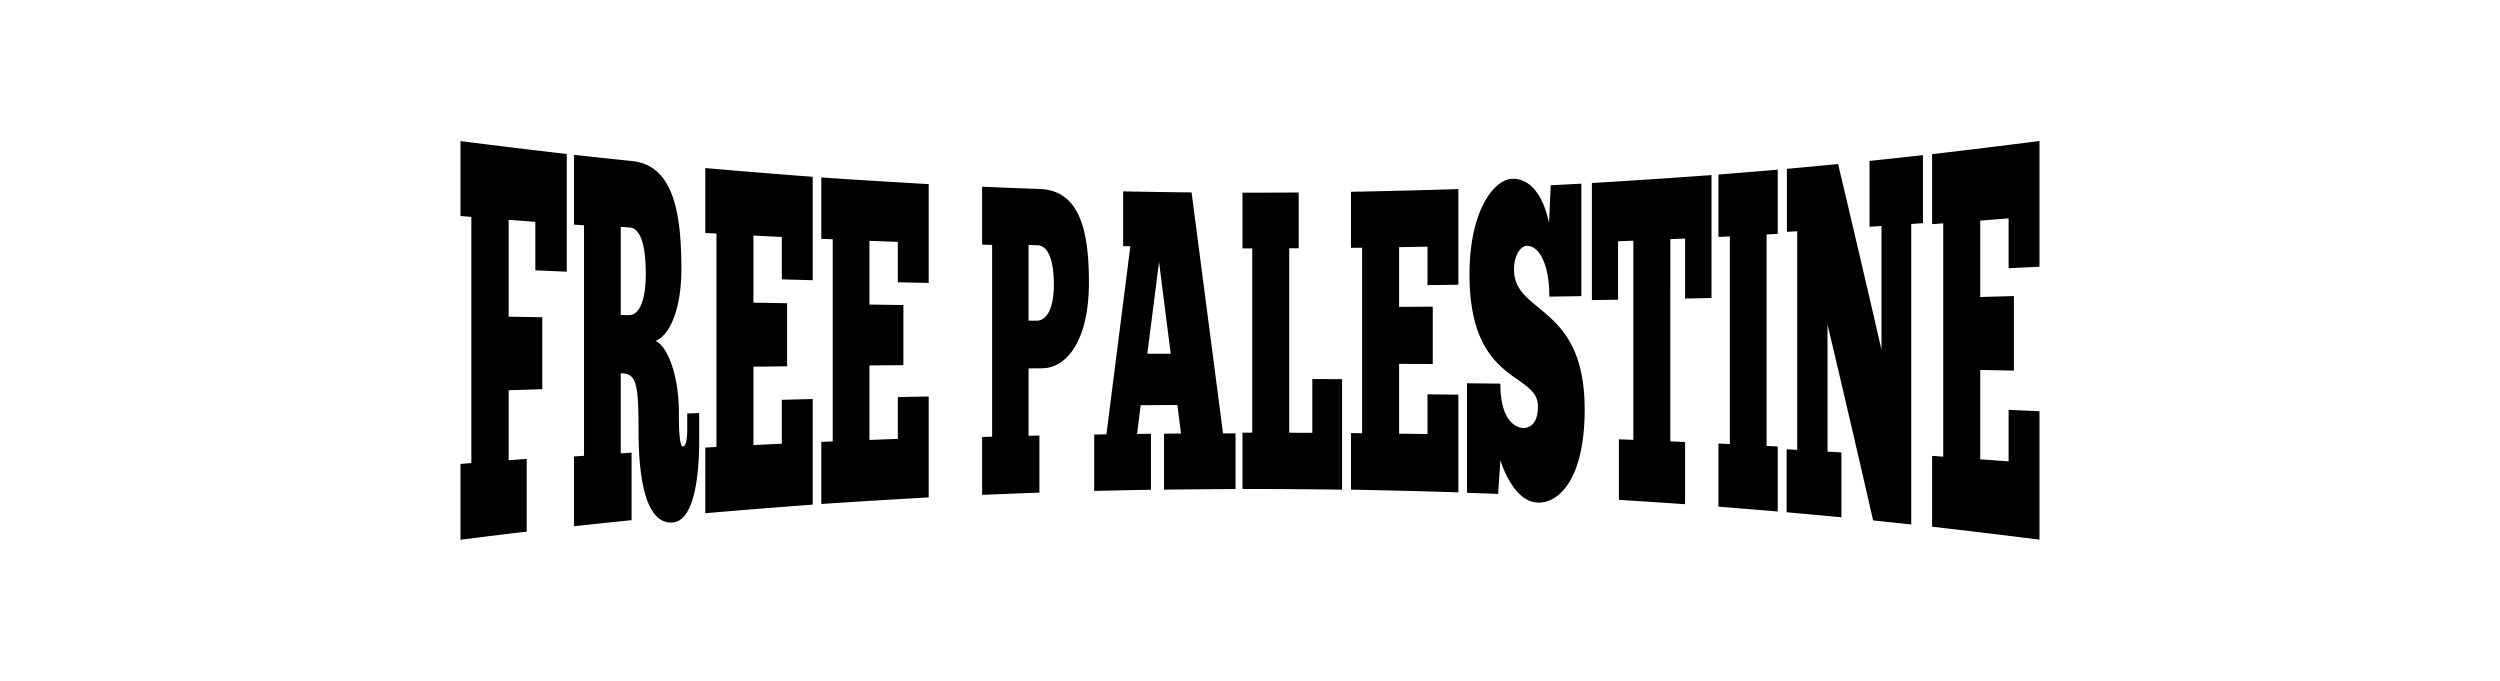 <?xml version="1.0"?>
<svg xmlns="http://www.w3.org/2000/svg" width="137.884" height="37.546" viewBox="0 0 137.884 37.546">
  <path d="M83.38 9.864c-.963.042-2.332 1.721-2.332 5.275 0 6.122 3.774 5.36 3.774 7.268 0 1.027-.5 1.21-.844 1.201-.412-.059-1.227-.416-1.227-2.449l-1.841-.02v6.038c.572.02 1.145.042 1.718.065l.123-1.848c.373 1.103 1.049 2.277 2.04 2.324 1.169.059 2.609-1.266 2.609-5.14 0-5.837-3.897-5.208-3.897-7.71 0-.85.405-1.302.69-1.31.687-.02 1.258.985 1.258 2.802.588-.01 1.176-.018 1.765-.027V10.13c-.563.03-1.126.06-1.688.088l-.092 2.076c-.393-1.822-1.231-2.47-2.056-2.431M25.398 7.782v4.132l.599.048v13.579c-.2.016-.4.03-.599.047v4.18c1.218-.153 2.435-.303 3.652-.448v-4.009l-.997.073v-3.863l1.856-.055v-3.97l-1.856-.03v-5.342l1.473.111v2.674l1.733.075v-6.49a516.16 516.16 0 01-5.86-.712m6.26.757v3.85l.552.038v12.71l-.553.037v3.849c1.059-.115 2.118-.226 3.176-.334v-3.723l-.598.038V20.59c.874-.015.982.59.982 3.162 0 3.305.616 5.19 1.903 5.062 1.09-.104 1.442-2.268 1.442-4.537v-1.495l-.66.025v.903c0 .55-.083.907-.23.915-.177.01-.23-.699-.23-1.887 0-1.99-.612-3.652-1.29-3.93.816-.333 1.428-1.814 1.428-3.967 0-3.146-.453-5.735-2.731-5.96-1.064-.11-2.128-.224-3.192-.34m7.242.73v3.577l.614.034v11.77l-.614.034v3.62a515.28 515.28 0 015.923-.474v-5.825l-1.703.044v2.42l-1.565.076v-4.323l1.856-.021v-3.478l-1.856-.034v-3.7l1.565.079v2.337c.567.017 1.135.033 1.703.048V9.751c-1.974-.149-3.949-.31-5.923-.481m6.398.515v3.385l.63.028v11.147l-.63.027v3.425c1.974-.132 3.949-.253 5.923-.362v-5.567c-.568.01-1.136.021-1.703.033v2.306l-1.565.058v-4.109l1.872-.016v-3.316l-1.872-.026v-3.516l1.565.06v2.228l1.703.035v-5.451a504.92 504.92 0 01-5.923-.368m8.869.512v3.194l.552.015v10.578c-.184 0-.368.01-.552.015v3.194c1.053-.044 2.107-.086 3.16-.124v-3.147c-.2 0-.399.01-.598.013v-3.718l.736-.005c1.405-.008 2.593-1.59 2.593-4.724 0-2.706-.437-5.093-2.715-5.165-1.06-.039-2.118-.08-3.176-.126m7.779.256v3.024l.398.005c-.44 3.45-.88 6.907-1.32 10.373-.224 0-.45.01-.674.01v3.112c1.043-.025 2.087-.047 3.13-.066v-3.088c-.256 0-.512.01-.767.01l.2-1.584c.674-.005 1.35-.01 2.024-.013l.2 1.575c-.312 0-.624 0-.936.01v3.083a518.35 518.35 0 013.943-.033v-3.07h-.69L65.72 10.613a494.838 494.838 0 01-3.774-.058m6.582.074v3.07l.537.001v10.162h-.537v3.107c1.83 0 3.662.014 5.493.037v-6.095l-1.642-.005v2.966c-.425 0-.85 0-1.274-.01v-10.17l.522-.001v-3.074c-1.033.006-2.066.01-3.1.01m5.984-.045v3.087l.614-.007v10.23c-.204 0-.409 0-.614-.01v3.124c1.975.038 3.949.087 5.923.148v-5.388l-1.703-.019v2.194c-.522-.01-1.044-.018-1.565-.025v-3.848l1.856.007v-3.163l-1.856.012v-3.293l1.565-.026v2.12a878.09 878.09 0 001.703-.021v-5.276c-1.974.062-3.948.112-5.923.15m13.288-.485v6.458l1.442-.022v-3.22l.844-.034v10.985l-.798-.03v3.34c1.217.075 2.434.155 3.651.239v-3.432l-.813-.035V13.191l.813-.036v3.31l1.458-.028V9.656c-2.2.16-4.398.307-6.597.438m6.98-.468v3.443l.63-.031v11.454l-.63-.03v3.483c1.09.085 2.18.174 3.269.266v-3.585l-.614-.032V12.933l.614-.033V9.357c-1.09.093-2.18.183-3.268.27m3.774-.315v3.475l.568-.032v12.057l-.583-.033v3.474c1.007.09 2.015.183 3.022.278v-3.577l-.767-.046v-7.014c.839 3.543 1.678 7.146 2.516 10.81.701.073 1.402.146 2.102.221V12.353l.645-.045v-3.75c-.982.109-1.964.214-2.946.316v3.635l.66-.044v6.827c-.798-3.47-1.596-6.884-2.394-10.244-.941.09-1.882.178-2.823.264m8.009-.81v3.861l.614-.044v12.867l-.614-.043v3.908c1.974.226 3.948.463 5.922.713V22.68l-1.703-.076v2.845c-.521-.04-1.043-.08-1.565-.118v-4.925l1.857.034v-4.112l-1.857.053v-4.215l1.565-.121v2.748l1.703-.082V7.777c-1.974.253-3.948.494-5.922.724m-72.327 4.012l.491.032c.57.037.89.903.89 2.563 0 1.492-.366 2.281-.936 2.273l-.445-.007v-4.86m22.493 1l.49.012c.57.012.906.775.906 2.185 0 1.267-.382 1.977-.951 1.974-.148 0-.297 0-.445-.002v-4.168m7.196.926l.644 5.067-1.289.002.645-5.068" style="line-height:125%;-inkscape-font-specification:ChunkFive" font-size="20" font-weight="400" letter-spacing="0" word-spacing="0" font-family="ChunkFive"/>
</svg>
